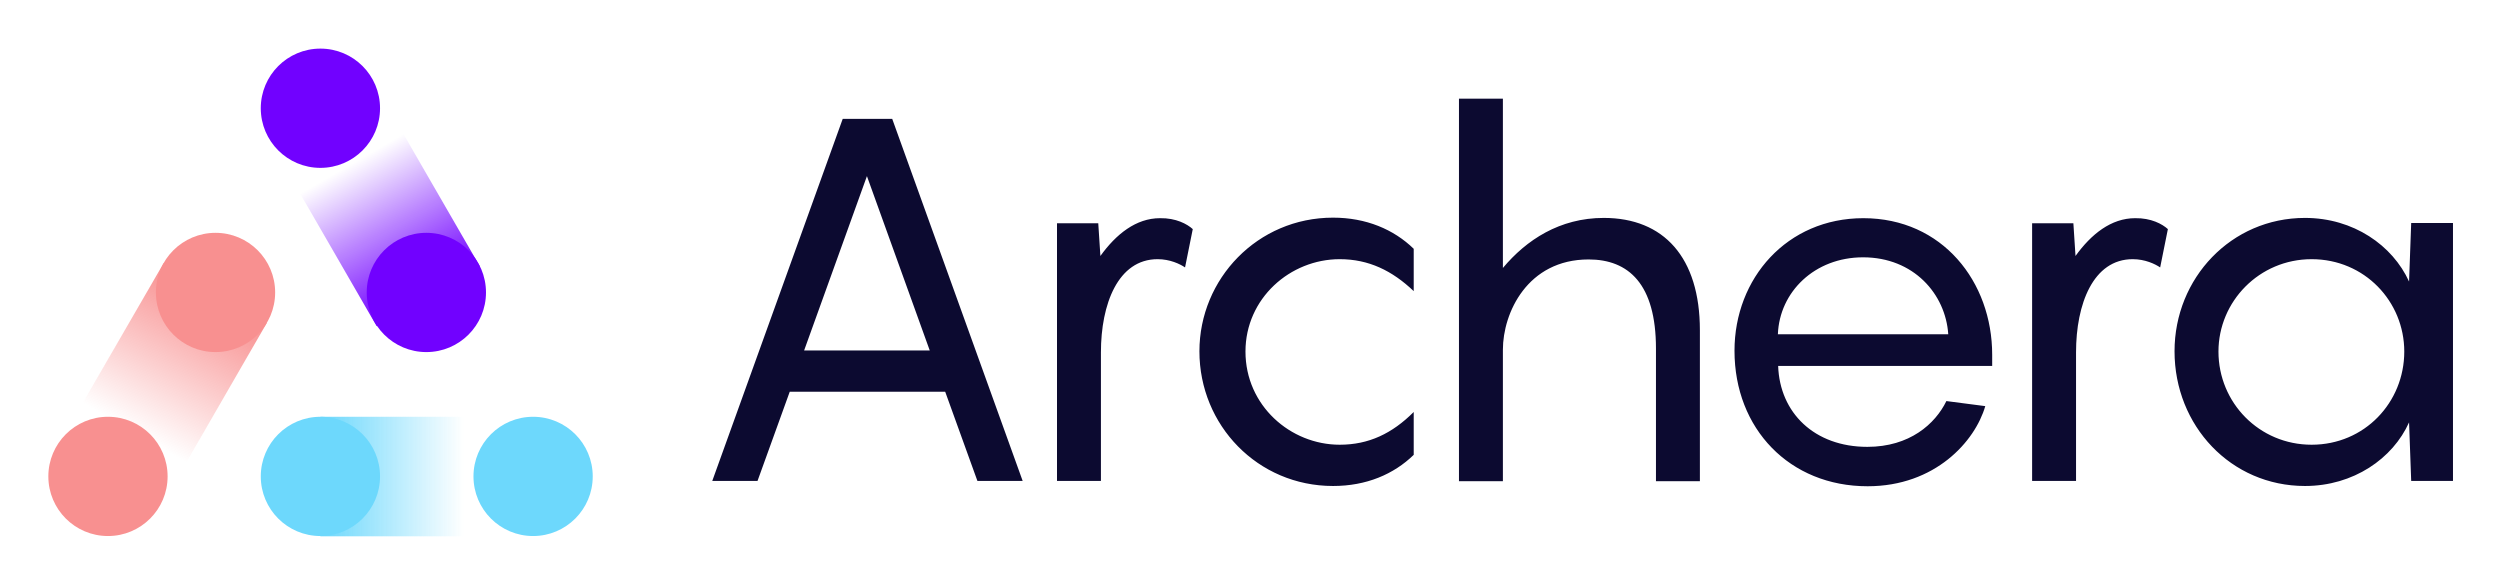 <svg xmlns="http://www.w3.org/2000/svg" role="img" viewBox="0.44 -0.06 939.12 219.12"><title>Archera (member) logo</title><style>svg {enable-background:new 0 0 939.6 220.5}</style><style>.st3{fill:#f89090}.st4{fill:#7101ff}.st5{fill:#6dd8fc}</style><linearGradient id="SVGID_1_" x1="121.188" x2="190.751" y1="178.947" y2="178.947" gradientUnits="userSpaceOnUse"><stop offset=".001" stop-color="#6dd8fc"/><stop offset=".769" stop-color="#6dd8fc" stop-opacity="0"/></linearGradient><path fill="url(#SVGID_1_)" d="M120.8 156.5h79.8v44.9h-79.8z"/><linearGradient id="SVGID_00000140010558322431593210000005143401964996525980_" x1="-6610.822" x2="-6541.26" y1="119.627" y2="119.627" gradientTransform="rotate(120 -3262.159 2046.804)" gradientUnits="userSpaceOnUse"><stop offset="0" stop-color="#f89090"/><stop offset=".867" stop-color="#f89090" stop-opacity="0"/></linearGradient><path fill="url(#SVGID_00000140010558322431593210000005143401964996525980_)" d="M21.9 167.9l40-69.1 38.8 22.4-39.9 69.1z"/><linearGradient id="SVGID_00000030489131408652177350000009053735110177934753_" x1="-3513.987" x2="-3444.424" y1="5796.919" y2="5796.919" gradientTransform="rotate(-120 -3317.889 1892.975)" gradientUnits="userSpaceOnUse"><stop offset="0" stop-color="#7101ff"/><stop offset=".82" stop-color="#7101ff" stop-opacity="0"/></linearGradient><path fill="url(#SVGID_00000030489131408652177350000009053735110177934753_)" d="M140.8 30.9l39.9 69.1-38.8 22.4L102 53.3z"/><circle cx="41" cy="178.9" r="22.4" class="st3"/><circle cx="81.4" cy="109.8" r="22.4" class="st3"/><circle cx="160.6" cy="109.8" r="22.4" class="st4"/><circle cx="200.7" cy="178.9" r="22.4" class="st5"/><circle cx="120.8" cy="178.9" r="22.4" class="st5"/><circle cx="120.8" cy="40.6" r="22.4" class="st4"/><g><path fill="#0c0a30" d="M355.5 147.1h-58.4L285 180.6h-17l49-136h18.6l49 136h-17l-12.1-33.5zm-5.8-15.5l-23.6-65.5-23.6 65.5h47.2zM448.5 86l-2.9 14.4c-1.9-1.3-5.7-3.1-10.3-3.1-14.9 0-21.3 16.9-21.3 35v48.3h-16.5V83.8H413l.8 12.3c5.9-8.2 13.4-14.2 22.4-14.2 6-.1 10.2 2.2 12.3 4.1zm55.2 11.3c-18.6 0-35.4 14.7-35.4 34.7 0 20.3 16.9 35 35.4 35 10.9 0 19.7-4.2 27.8-12.3v16.1c-7.5 7.3-17.8 11.7-30.3 11.7-28.3 0-50.2-22.8-50.2-50.6 0-27.2 21.8-50.2 50.2-50.2 12.4 0 22.8 4.4 30.3 11.7v15.9c-8.1-7.7-16.9-12-27.8-12zM639 124v56.7h-16.5v-49.8c0-24.3-10.3-33.5-25.3-33.5-23 0-32.2 20.1-32.2 33.9v49.4h-16.5V37H565v63.6c8.8-10.5 21.3-18.8 37.9-18.8 22.5 0 36.1 14.8 36.1 42.2zm109.8 13.4h-80.4c.6 17.6 13.6 30.4 33.5 30.4 15.9 0 25.5-8.6 29.7-17.2l14.6 1.9c-3.8 13.2-18.8 30.1-44.2 30.1-29.3 0-50-21.6-50-50.9 0-27.2 19.7-49.8 48.4-49.8 29.7 0 48.4 23.9 48.4 51.3v4.2zm-80.5-11.9h64c-1-15.1-13-28.9-32-28.9-18.2 0-31.4 13-32 28.9zM814.8 86l-2.9 14.4c-1.9-1.3-5.7-3.1-10.3-3.1-14.9 0-21.3 16.9-21.3 35v48.3h-16.5V83.8h15.5l.8 12.3c5.9-8.2 13.4-14.2 22.4-14.2 6-.1 10.2 2.2 12.3 4.1zm51.5-4.2c18.2 0 32.9 10.3 39.1 23.9l.8-22h15.7v96.9h-15.7l-.8-22c-6.1 13.6-20.9 23.9-39.1 23.9-27.8 0-49-22.6-49-50.6 0-27.5 21.3-50.1 49-50.1zm2.5 85.2c19.9 0 34.8-15.9 34.8-35 0-18.8-14.9-34.7-34.8-34.7-19.7 0-35 15.9-35 34.7 0 19.2 15.3 35 35 35z"/></g></svg>